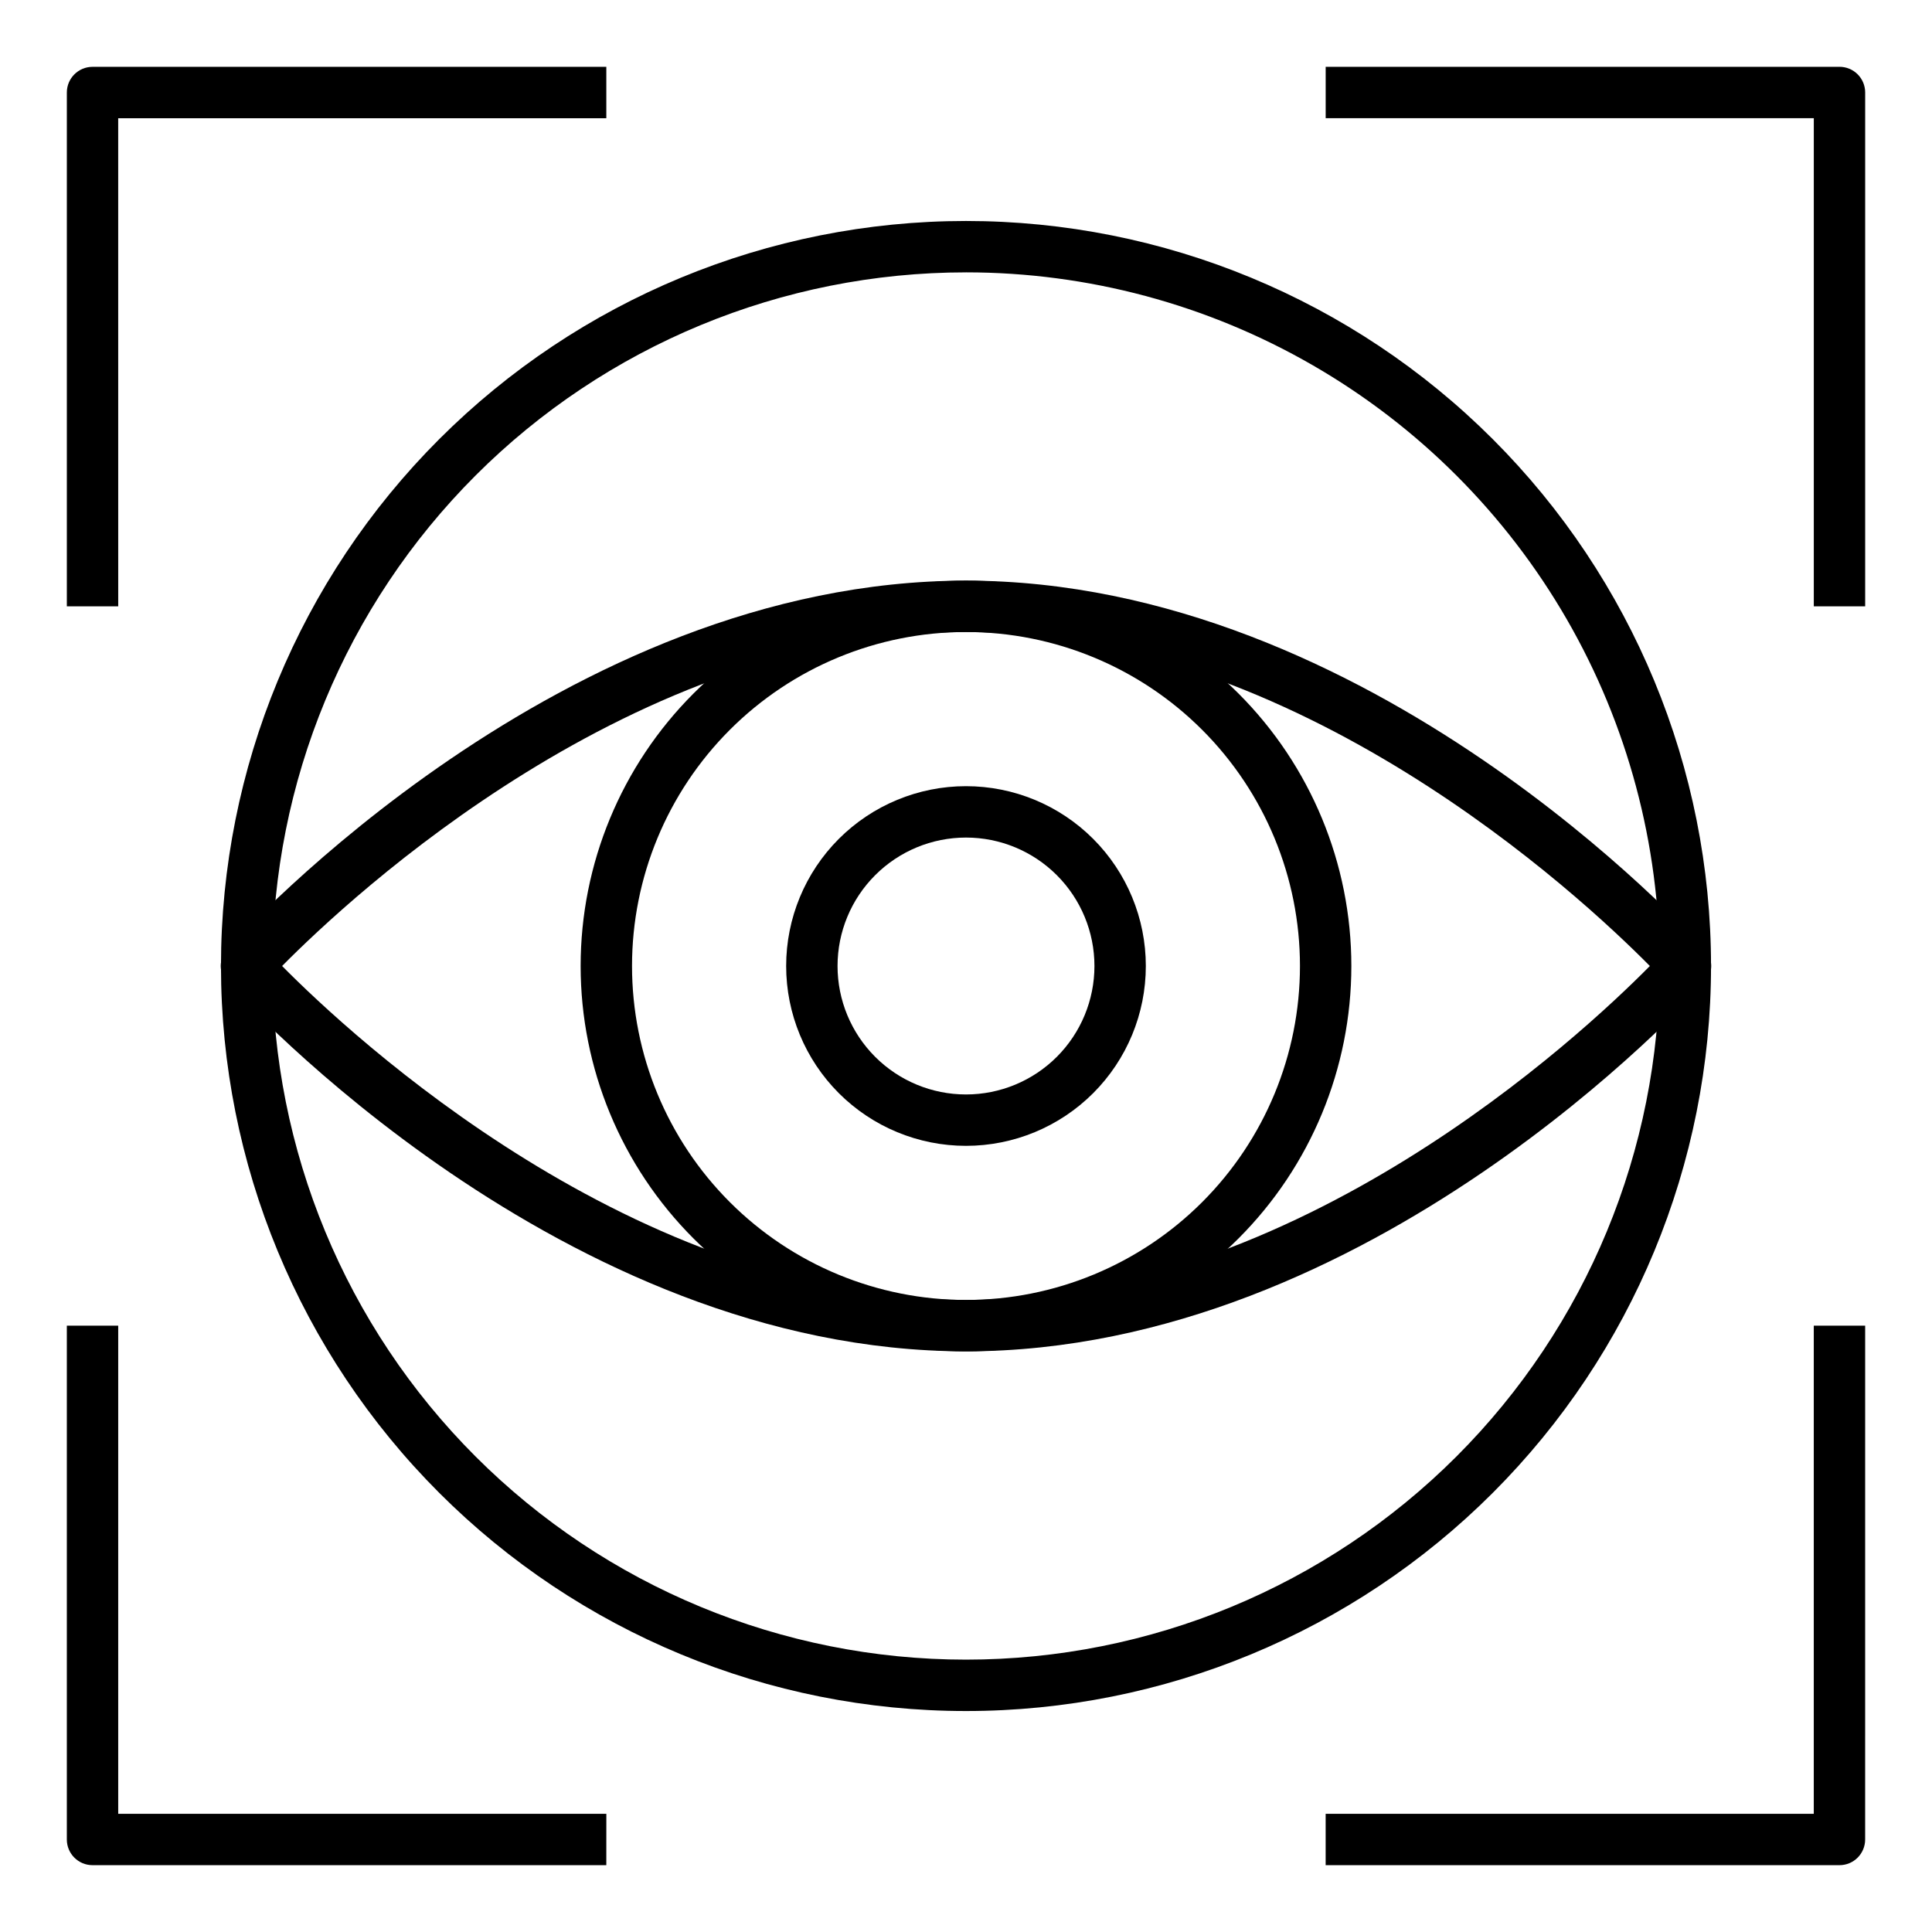 <?xml version="1.0" encoding="UTF-8"?>
<!-- Uploaded to: ICON Repo, www.svgrepo.com, Generator: ICON Repo Mixer Tools -->
<svg fill="#000000" width="800px" height="800px" version="1.1" viewBox="144 144 512 512" xmlns="http://www.w3.org/2000/svg">
 <g>
  <path d="m175.33 304.68h-13.617v-136.16c0-3.762 3.047-6.809 6.809-6.809h136.16v13.617h-129.36z"/>
  <path d="m304.68 638.29h-136.16c-3.762 0-6.809-3.047-6.809-6.805v-136.17h13.617v129.36h129.36z"/>
  <path d="m631.48 638.29h-136.17v-13.613h129.36v-129.36h13.617l-0.004 136.17c0 1.805-0.715 3.535-1.992 4.812-1.277 1.277-3.008 1.992-4.812 1.992z"/>
  <path d="m638.29 304.68h-13.613v-129.36h-129.36v-13.617h136.17c1.805 0 3.535 0.715 4.812 1.992 1.277 1.277 1.992 3.008 1.992 4.816z"/>
  <path d="m400 597.44c-52.367 0-102.59-20.801-139.61-57.828-37.027-37.027-57.828-87.246-57.828-139.61 0-52.367 20.801-102.59 57.828-139.61 37.027-37.027 87.246-57.828 139.61-57.828 52.363 0 102.58 20.801 139.61 57.828 37.027 37.027 57.828 87.246 57.828 139.61 0 52.363-20.801 102.58-57.828 139.61s-87.246 57.828-139.61 57.828zm0-381.26c-48.754 0-95.512 19.367-129.98 53.84s-53.84 81.23-53.84 129.98c0 48.75 19.367 95.508 53.84 129.98 34.473 34.473 81.23 53.84 129.98 53.84 48.75 0 95.508-19.367 129.98-53.84 34.473-34.473 53.84-81.23 53.84-129.98 0-32.27-8.492-63.969-24.625-91.914-16.137-27.941-39.34-51.148-67.285-67.281-27.945-16.137-59.645-24.629-91.91-24.629z"/>
  <path d="m400 502.12c-27.086 0-53.062-10.758-72.215-29.91-19.152-19.152-29.91-45.129-29.91-72.211 0-27.086 10.758-53.062 29.91-72.215s45.129-29.91 72.215-29.91c27.082 0 53.059 10.758 72.211 29.91 19.152 19.152 29.91 45.129 29.91 72.215 0 27.082-10.758 53.059-29.91 72.211-19.152 19.152-45.129 29.91-72.211 29.91zm0-190.63c-23.477 0-45.988 9.324-62.586 25.922-16.598 16.598-25.922 39.109-25.922 62.586 0 23.473 9.324 45.984 25.922 62.582 16.598 16.598 39.109 25.922 62.586 25.922 23.473 0 45.984-9.324 62.582-25.922 16.598-16.598 25.922-39.109 25.922-62.582 0-23.477-9.324-45.988-25.922-62.586-16.598-16.598-39.109-25.922-62.582-25.922z"/>
  <path d="m400 447.66c-12.641 0-24.762-5.019-33.699-13.957s-13.961-21.062-13.961-33.699c0-12.641 5.023-24.762 13.961-33.699s21.059-13.961 33.699-13.961c12.637 0 24.762 5.023 33.699 13.961s13.957 21.059 13.957 33.699c0 12.637-5.019 24.762-13.957 33.699s-21.062 13.957-33.699 13.957zm0-81.699c-9.031 0-17.688 3.586-24.07 9.973-6.387 6.383-9.973 15.039-9.973 24.07 0 9.027 3.586 17.684 9.973 24.07 6.383 6.383 15.039 9.969 24.07 9.969 9.027 0 17.684-3.586 24.07-9.969 6.383-6.387 9.969-15.043 9.969-24.07 0-9.031-3.586-17.688-9.969-24.07-6.387-6.387-15.043-9.973-24.07-9.973z"/>
  <path d="m400 502.12c-107.09 0-192.13-93.613-195.74-97.562-2.34-2.59-2.34-6.531 0-9.121 3.609-3.949 88.645-97.562 195.74-97.562s192.13 93.613 195.73 97.562c2.34 2.59 2.34 6.531 0 9.121-3.606 3.949-88.641 97.562-195.73 97.562zm-181.24-102.12c18.453 18.652 93.344 88.504 181.24 88.504s162.79-69.852 181.23-88.504c-18.449-18.656-93.34-88.508-181.23-88.508s-162.79 69.852-181.24 88.508z"/>
 </g>
</svg>